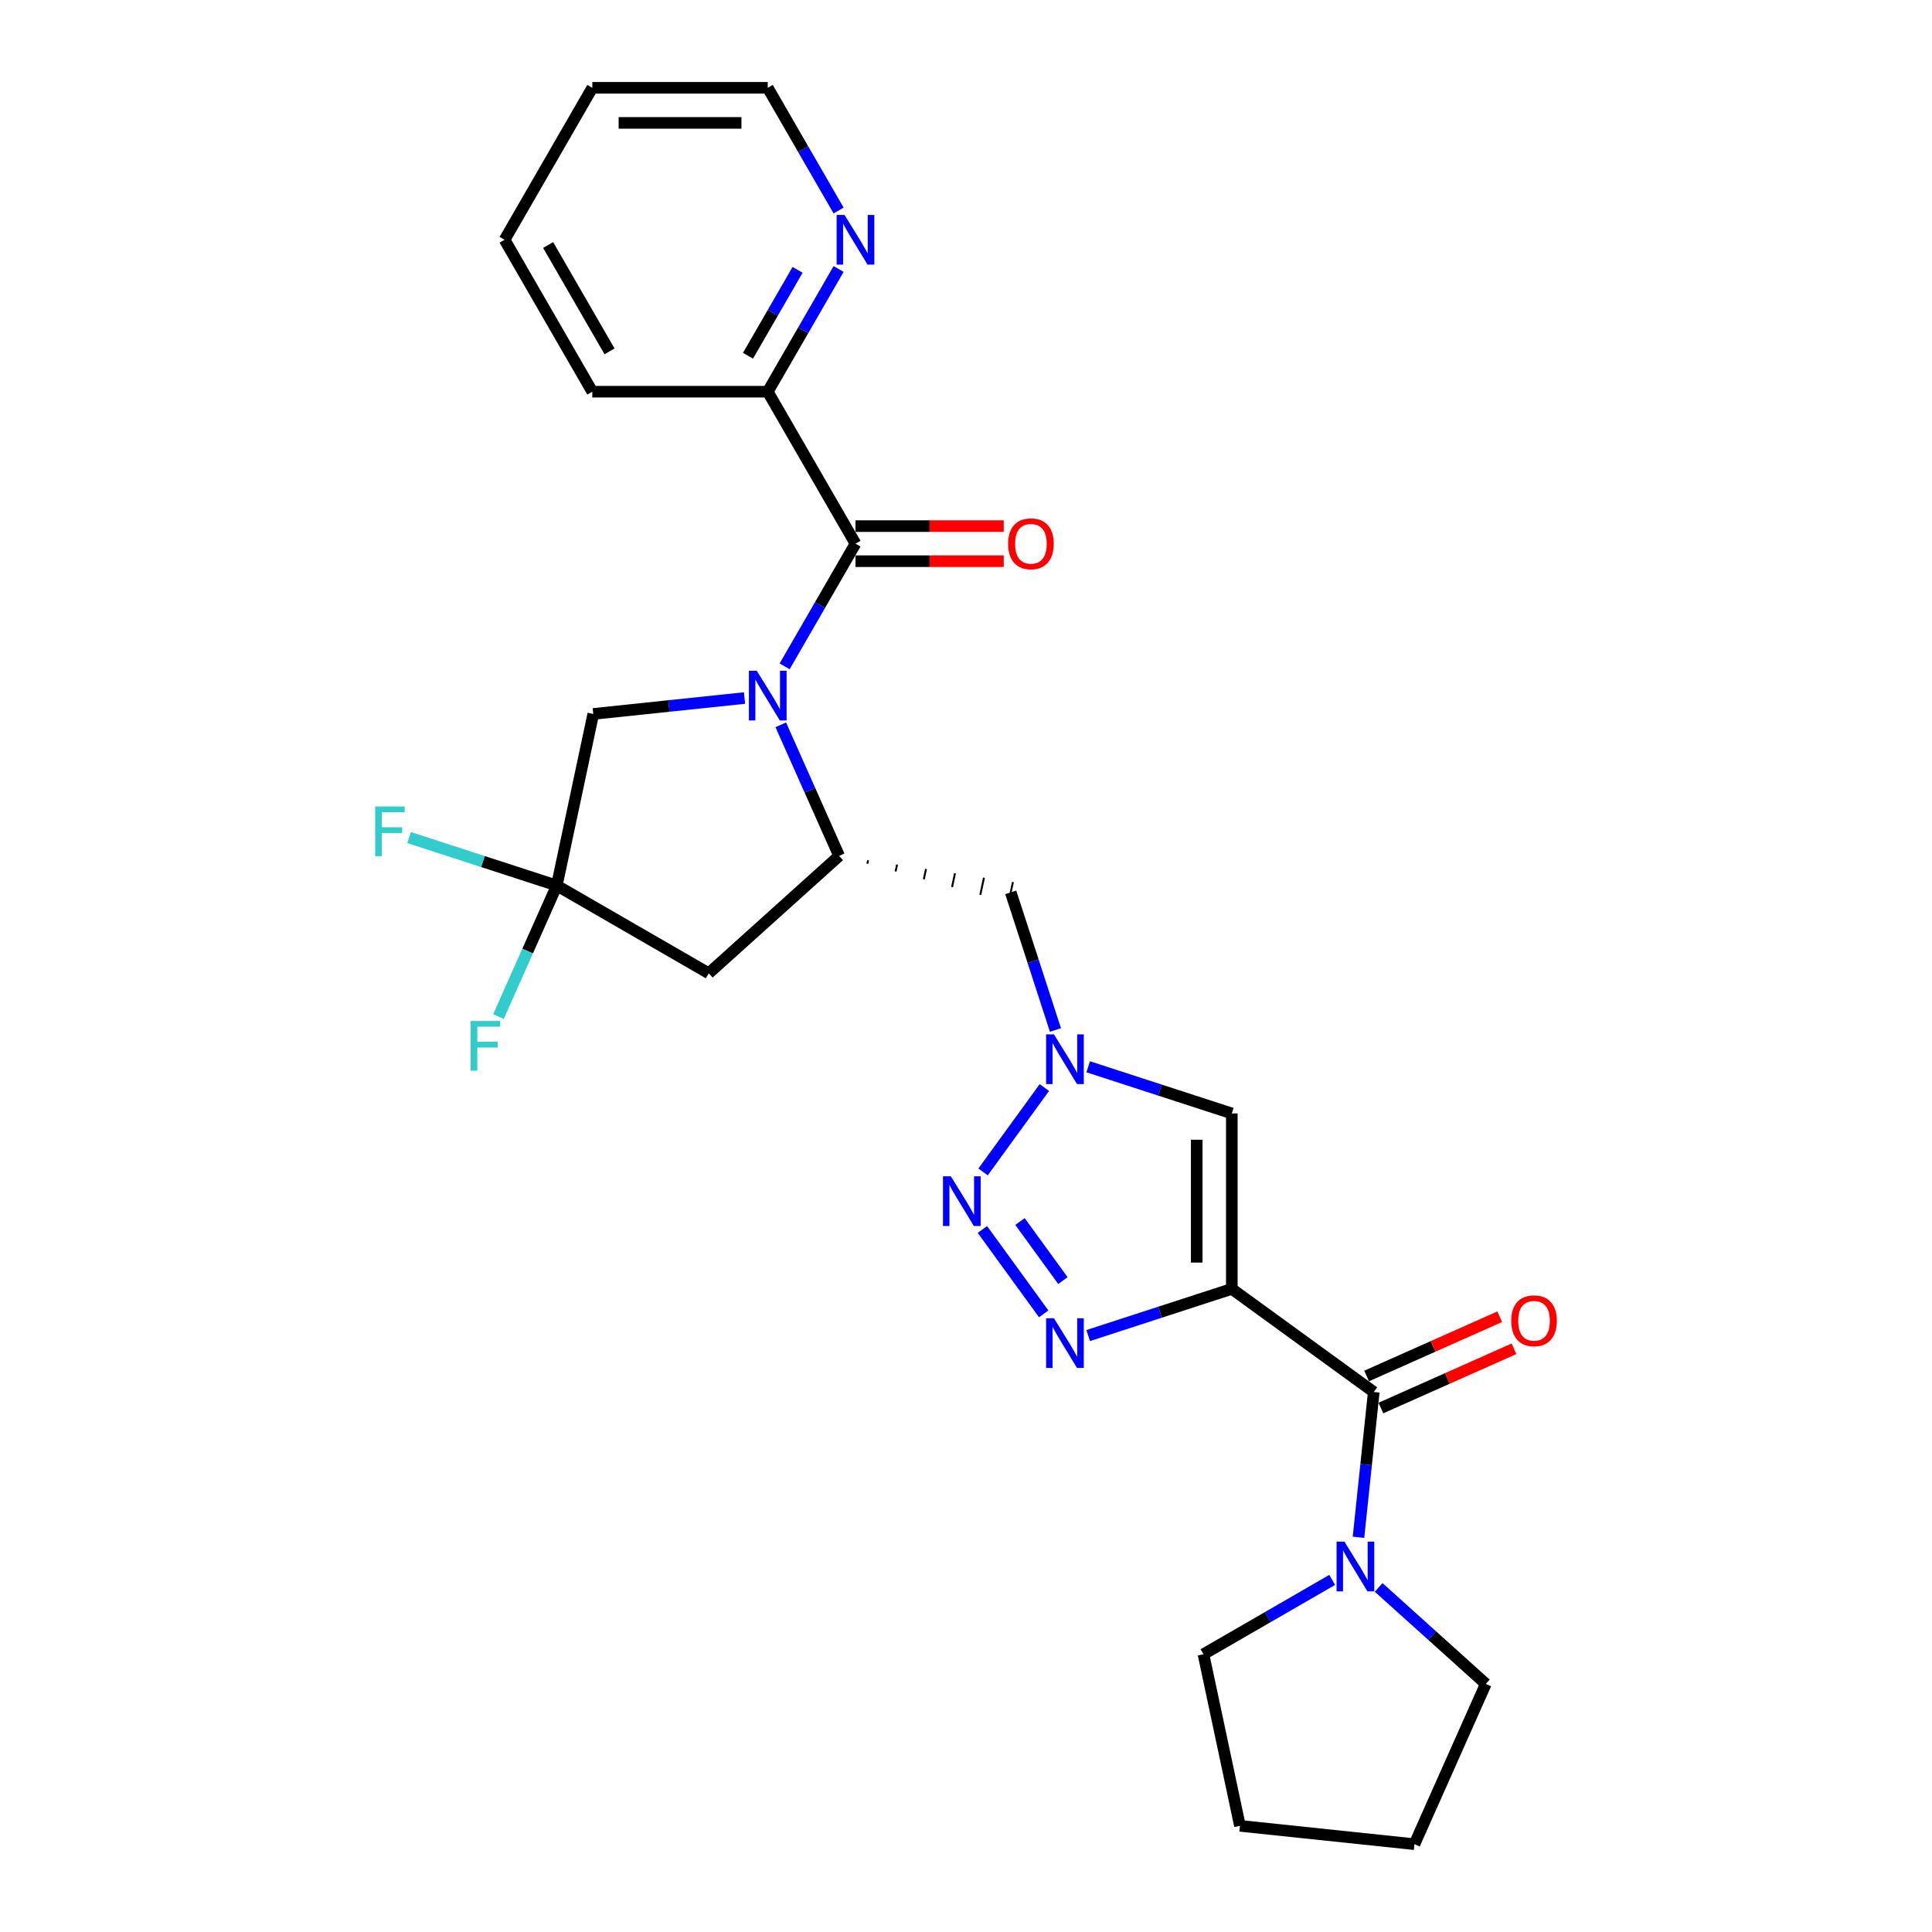 <?xml version='1.0' encoding='iso-8859-1'?>
<svg version='1.1' baseProfile='full'
              xmlns='http://www.w3.org/2000/svg'
                      xmlns:rdkit='http://www.rdkit.org/xml'
                      xmlns:xlink='http://www.w3.org/1999/xlink'
                  xml:space='preserve'
width='1000px' height='1000px' viewBox='0 0 1000 1000'>
<!-- END OF HEADER -->
<rect style='opacity:1.0;fill:#FFFFFF;stroke:none' width='1000' height='1000' x='0' y='0'> </rect>
<path class='bond-1' d='M 637.585,667.125 L 600.413,679.203' style='fill:none;fill-rule:evenodd;stroke:#000000;stroke-width:6px;stroke-linecap:butt;stroke-linejoin:miter;stroke-opacity:1' />
<path class='bond-1' d='M 600.413,679.203 L 563.241,691.281' style='fill:none;fill-rule:evenodd;stroke:#0000FF;stroke-width:6px;stroke-linecap:butt;stroke-linejoin:miter;stroke-opacity:1' />
<path class='bond-5' d='M 637.585,667.125 L 711.054,720.503' style='fill:none;fill-rule:evenodd;stroke:#000000;stroke-width:6px;stroke-linecap:butt;stroke-linejoin:miter;stroke-opacity:1' />
<path class='bond-7' d='M 637.585,667.125 L 637.585,576.312' style='fill:none;fill-rule:evenodd;stroke:#000000;stroke-width:6px;stroke-linecap:butt;stroke-linejoin:miter;stroke-opacity:1' />
<path class='bond-7' d='M 619.423,653.503 L 619.423,589.934' style='fill:none;fill-rule:evenodd;stroke:#000000;stroke-width:6px;stroke-linecap:butt;stroke-linejoin:miter;stroke-opacity:1' />
<path class='bond-0' d='M 404.125,375.168 L 419.226,409.084' style='fill:none;fill-rule:evenodd;stroke:#0000FF;stroke-width:6px;stroke-linecap:butt;stroke-linejoin:miter;stroke-opacity:1' />
<path class='bond-0' d='M 419.226,409.084 L 434.326,443' style='fill:none;fill-rule:evenodd;stroke:#000000;stroke-width:6px;stroke-linecap:butt;stroke-linejoin:miter;stroke-opacity:1' />
<path class='bond-3' d='M 406.124,344.91 L 424.46,313.151' style='fill:none;fill-rule:evenodd;stroke:#0000FF;stroke-width:6px;stroke-linecap:butt;stroke-linejoin:miter;stroke-opacity:1' />
<path class='bond-3' d='M 424.46,313.151 L 442.796,281.393' style='fill:none;fill-rule:evenodd;stroke:#000000;stroke-width:6px;stroke-linecap:butt;stroke-linejoin:miter;stroke-opacity:1' />
<path class='bond-12' d='M 385.366,361.303 L 346.22,365.417' style='fill:none;fill-rule:evenodd;stroke:#0000FF;stroke-width:6px;stroke-linecap:butt;stroke-linejoin:miter;stroke-opacity:1' />
<path class='bond-12' d='M 346.22,365.417 L 307.074,369.531' style='fill:none;fill-rule:evenodd;stroke:#000000;stroke-width:6px;stroke-linecap:butt;stroke-linejoin:miter;stroke-opacity:1' />
<path class='bond-2' d='M 540.225,680.058 L 508.491,636.38' style='fill:none;fill-rule:evenodd;stroke:#0000FF;stroke-width:6px;stroke-linecap:butt;stroke-linejoin:miter;stroke-opacity:1' />
<path class='bond-2' d='M 550.159,662.831 L 527.945,632.256' style='fill:none;fill-rule:evenodd;stroke:#0000FF;stroke-width:6px;stroke-linecap:butt;stroke-linejoin:miter;stroke-opacity:1' />
<path class='bond-27' d='M 508.831,606.589 L 540.565,562.911' style='fill:none;fill-rule:evenodd;stroke:#0000FF;stroke-width:6px;stroke-linecap:butt;stroke-linejoin:miter;stroke-opacity:1' />
<path class='bond-13' d='M 442.796,281.393 L 397.389,202.747' style='fill:none;fill-rule:evenodd;stroke:#000000;stroke-width:6px;stroke-linecap:butt;stroke-linejoin:miter;stroke-opacity:1' />
<path class='bond-14' d='M 442.796,290.474 L 481.164,290.474' style='fill:none;fill-rule:evenodd;stroke:#000000;stroke-width:6px;stroke-linecap:butt;stroke-linejoin:miter;stroke-opacity:1' />
<path class='bond-14' d='M 481.164,290.474 L 519.532,290.474' style='fill:none;fill-rule:evenodd;stroke:#FF0000;stroke-width:6px;stroke-linecap:butt;stroke-linejoin:miter;stroke-opacity:1' />
<path class='bond-14' d='M 442.796,272.312 L 481.164,272.312' style='fill:none;fill-rule:evenodd;stroke:#000000;stroke-width:6px;stroke-linecap:butt;stroke-linejoin:miter;stroke-opacity:1' />
<path class='bond-14' d='M 481.164,272.312 L 519.532,272.312' style='fill:none;fill-rule:evenodd;stroke:#FF0000;stroke-width:6px;stroke-linecap:butt;stroke-linejoin:miter;stroke-opacity:1' />
<path class='bond-4' d='M 563.241,552.156 L 600.413,564.234' style='fill:none;fill-rule:evenodd;stroke:#0000FF;stroke-width:6px;stroke-linecap:butt;stroke-linejoin:miter;stroke-opacity:1' />
<path class='bond-4' d='M 600.413,564.234 L 637.585,576.312' style='fill:none;fill-rule:evenodd;stroke:#000000;stroke-width:6px;stroke-linecap:butt;stroke-linejoin:miter;stroke-opacity:1' />
<path class='bond-11' d='M 546.301,533.12 L 534.728,497.501' style='fill:none;fill-rule:evenodd;stroke:#0000FF;stroke-width:6px;stroke-linecap:butt;stroke-linejoin:miter;stroke-opacity:1' />
<path class='bond-11' d='M 534.728,497.501 L 523.154,461.881' style='fill:none;fill-rule:evenodd;stroke:#000000;stroke-width:6px;stroke-linecap:butt;stroke-linejoin:miter;stroke-opacity:1' />
<path class='bond-10' d='M 711.054,720.503 L 707.103,758.096' style='fill:none;fill-rule:evenodd;stroke:#000000;stroke-width:6px;stroke-linecap:butt;stroke-linejoin:miter;stroke-opacity:1' />
<path class='bond-10' d='M 707.103,758.096 L 703.152,795.689' style='fill:none;fill-rule:evenodd;stroke:#0000FF;stroke-width:6px;stroke-linecap:butt;stroke-linejoin:miter;stroke-opacity:1' />
<path class='bond-16' d='M 714.748,728.799 L 749.191,713.464' style='fill:none;fill-rule:evenodd;stroke:#000000;stroke-width:6px;stroke-linecap:butt;stroke-linejoin:miter;stroke-opacity:1' />
<path class='bond-16' d='M 749.191,713.464 L 783.633,698.13' style='fill:none;fill-rule:evenodd;stroke:#FF0000;stroke-width:6px;stroke-linecap:butt;stroke-linejoin:miter;stroke-opacity:1' />
<path class='bond-16' d='M 707.36,712.207 L 741.803,696.872' style='fill:none;fill-rule:evenodd;stroke:#000000;stroke-width:6px;stroke-linecap:butt;stroke-linejoin:miter;stroke-opacity:1' />
<path class='bond-16' d='M 741.803,696.872 L 776.246,681.537' style='fill:none;fill-rule:evenodd;stroke:#FF0000;stroke-width:6px;stroke-linecap:butt;stroke-linejoin:miter;stroke-opacity:1' />
<path class='bond-6' d='M 448.942,447.036 L 449.32,445.259' style='fill:none;fill-rule:evenodd;stroke:#000000;stroke-width:1.0px;stroke-linecap:butt;stroke-linejoin:miter;stroke-opacity:1' />
<path class='bond-6' d='M 463.558,451.071 L 464.313,447.518' style='fill:none;fill-rule:evenodd;stroke:#000000;stroke-width:1.0px;stroke-linecap:butt;stroke-linejoin:miter;stroke-opacity:1' />
<path class='bond-6' d='M 478.174,455.106 L 479.307,449.776' style='fill:none;fill-rule:evenodd;stroke:#000000;stroke-width:1.0px;stroke-linecap:butt;stroke-linejoin:miter;stroke-opacity:1' />
<path class='bond-6' d='M 492.79,459.141 L 494.3,452.035' style='fill:none;fill-rule:evenodd;stroke:#000000;stroke-width:1.0px;stroke-linecap:butt;stroke-linejoin:miter;stroke-opacity:1' />
<path class='bond-6' d='M 507.406,463.176 L 509.294,454.293' style='fill:none;fill-rule:evenodd;stroke:#000000;stroke-width:1.0px;stroke-linecap:butt;stroke-linejoin:miter;stroke-opacity:1' />
<path class='bond-6' d='M 522.022,467.211 L 524.287,456.552' style='fill:none;fill-rule:evenodd;stroke:#000000;stroke-width:1.0px;stroke-linecap:butt;stroke-linejoin:miter;stroke-opacity:1' />
<path class='bond-9' d='M 434.326,443 L 366.839,503.766' style='fill:none;fill-rule:evenodd;stroke:#000000;stroke-width:6px;stroke-linecap:butt;stroke-linejoin:miter;stroke-opacity:1' />
<path class='bond-8' d='M 288.193,458.36 L 366.839,503.766' style='fill:none;fill-rule:evenodd;stroke:#000000;stroke-width:6px;stroke-linecap:butt;stroke-linejoin:miter;stroke-opacity:1' />
<path class='bond-17' d='M 288.193,458.36 L 273.093,492.276' style='fill:none;fill-rule:evenodd;stroke:#000000;stroke-width:6px;stroke-linecap:butt;stroke-linejoin:miter;stroke-opacity:1' />
<path class='bond-17' d='M 273.093,492.276 L 257.992,526.192' style='fill:none;fill-rule:evenodd;stroke:#33CCCC;stroke-width:6px;stroke-linecap:butt;stroke-linejoin:miter;stroke-opacity:1' />
<path class='bond-18' d='M 288.193,458.36 L 249.968,445.939' style='fill:none;fill-rule:evenodd;stroke:#000000;stroke-width:6px;stroke-linecap:butt;stroke-linejoin:miter;stroke-opacity:1' />
<path class='bond-18' d='M 249.968,445.939 L 211.742,433.519' style='fill:none;fill-rule:evenodd;stroke:#33CCCC;stroke-width:6px;stroke-linecap:butt;stroke-linejoin:miter;stroke-opacity:1' />
<path class='bond-29' d='M 288.193,458.36 L 307.074,369.531' style='fill:none;fill-rule:evenodd;stroke:#000000;stroke-width:6px;stroke-linecap:butt;stroke-linejoin:miter;stroke-opacity:1' />
<path class='bond-19' d='M 713.585,821.644 L 741.317,846.614' style='fill:none;fill-rule:evenodd;stroke:#0000FF;stroke-width:6px;stroke-linecap:butt;stroke-linejoin:miter;stroke-opacity:1' />
<path class='bond-19' d='M 741.317,846.614 L 769.049,871.584' style='fill:none;fill-rule:evenodd;stroke:#000000;stroke-width:6px;stroke-linecap:butt;stroke-linejoin:miter;stroke-opacity:1' />
<path class='bond-20' d='M 689.538,817.76 L 656.227,836.992' style='fill:none;fill-rule:evenodd;stroke:#0000FF;stroke-width:6px;stroke-linecap:butt;stroke-linejoin:miter;stroke-opacity:1' />
<path class='bond-20' d='M 656.227,836.992 L 622.916,856.225' style='fill:none;fill-rule:evenodd;stroke:#000000;stroke-width:6px;stroke-linecap:butt;stroke-linejoin:miter;stroke-opacity:1' />
<path class='bond-15' d='M 397.389,202.747 L 415.725,170.988' style='fill:none;fill-rule:evenodd;stroke:#000000;stroke-width:6px;stroke-linecap:butt;stroke-linejoin:miter;stroke-opacity:1' />
<path class='bond-15' d='M 415.725,170.988 L 434.061,139.23' style='fill:none;fill-rule:evenodd;stroke:#0000FF;stroke-width:6px;stroke-linecap:butt;stroke-linejoin:miter;stroke-opacity:1' />
<path class='bond-15' d='M 387.161,184.138 L 399.996,161.907' style='fill:none;fill-rule:evenodd;stroke:#000000;stroke-width:6px;stroke-linecap:butt;stroke-linejoin:miter;stroke-opacity:1' />
<path class='bond-15' d='M 399.996,161.907 L 412.831,139.676' style='fill:none;fill-rule:evenodd;stroke:#0000FF;stroke-width:6px;stroke-linecap:butt;stroke-linejoin:miter;stroke-opacity:1' />
<path class='bond-22' d='M 397.389,202.747 L 306.577,202.747' style='fill:none;fill-rule:evenodd;stroke:#000000;stroke-width:6px;stroke-linecap:butt;stroke-linejoin:miter;stroke-opacity:1' />
<path class='bond-21' d='M 434.061,108.971 L 415.725,77.213' style='fill:none;fill-rule:evenodd;stroke:#0000FF;stroke-width:6px;stroke-linecap:butt;stroke-linejoin:miter;stroke-opacity:1' />
<path class='bond-21' d='M 415.725,77.213 L 397.389,45.455' style='fill:none;fill-rule:evenodd;stroke:#000000;stroke-width:6px;stroke-linecap:butt;stroke-linejoin:miter;stroke-opacity:1' />
<path class='bond-24' d='M 769.049,871.584 L 732.112,954.545' style='fill:none;fill-rule:evenodd;stroke:#000000;stroke-width:6px;stroke-linecap:butt;stroke-linejoin:miter;stroke-opacity:1' />
<path class='bond-23' d='M 622.916,856.225 L 641.797,945.053' style='fill:none;fill-rule:evenodd;stroke:#000000;stroke-width:6px;stroke-linecap:butt;stroke-linejoin:miter;stroke-opacity:1' />
<path class='bond-30' d='M 397.389,45.455 L 306.577,45.455' style='fill:none;fill-rule:evenodd;stroke:#000000;stroke-width:6px;stroke-linecap:butt;stroke-linejoin:miter;stroke-opacity:1' />
<path class='bond-30' d='M 383.767,63.617 L 320.199,63.617' style='fill:none;fill-rule:evenodd;stroke:#000000;stroke-width:6px;stroke-linecap:butt;stroke-linejoin:miter;stroke-opacity:1' />
<path class='bond-26' d='M 306.577,202.747 L 261.17,124.101' style='fill:none;fill-rule:evenodd;stroke:#000000;stroke-width:6px;stroke-linecap:butt;stroke-linejoin:miter;stroke-opacity:1' />
<path class='bond-26' d='M 315.495,181.869 L 283.711,126.816' style='fill:none;fill-rule:evenodd;stroke:#000000;stroke-width:6px;stroke-linecap:butt;stroke-linejoin:miter;stroke-opacity:1' />
<path class='bond-28' d='M 641.797,945.053 L 732.112,954.545' style='fill:none;fill-rule:evenodd;stroke:#000000;stroke-width:6px;stroke-linecap:butt;stroke-linejoin:miter;stroke-opacity:1' />
<path class='bond-25' d='M 306.577,45.455 L 261.17,124.101' style='fill:none;fill-rule:evenodd;stroke:#000000;stroke-width:6px;stroke-linecap:butt;stroke-linejoin:miter;stroke-opacity:1' />
<path  class='atom-1' d='M 391.705 347.18
L 400.132 360.802
Q 400.967 362.146, 402.311 364.58
Q 403.655 367.013, 403.728 367.159
L 403.728 347.18
L 407.143 347.18
L 407.143 372.898
L 403.619 372.898
L 394.574 358.005
Q 393.521 356.261, 392.395 354.263
Q 391.305 352.265, 390.978 351.648
L 390.978 372.898
L 387.636 372.898
L 387.636 347.18
L 391.705 347.18
' fill='#0000FF'/>
<path  class='atom-2' d='M 545.532 682.328
L 553.96 695.95
Q 554.795 697.294, 556.139 699.728
Q 557.483 702.162, 557.556 702.307
L 557.556 682.328
L 560.97 682.328
L 560.97 708.047
L 557.447 708.047
L 548.402 693.153
Q 547.348 691.41, 546.222 689.412
Q 545.133 687.414, 544.806 686.796
L 544.806 708.047
L 541.464 708.047
L 541.464 682.328
L 545.532 682.328
' fill='#0000FF'/>
<path  class='atom-3' d='M 492.154 608.859
L 500.581 622.481
Q 501.417 623.825, 502.761 626.259
Q 504.105 628.693, 504.177 628.838
L 504.177 608.859
L 507.592 608.859
L 507.592 634.578
L 504.068 634.578
L 495.024 619.684
Q 493.97 617.941, 492.844 615.943
Q 491.754 613.945, 491.427 613.327
L 491.427 634.578
L 488.085 634.578
L 488.085 608.859
L 492.154 608.859
' fill='#0000FF'/>
<path  class='atom-5' d='M 545.532 535.39
L 553.96 549.012
Q 554.795 550.356, 556.139 552.79
Q 557.483 555.224, 557.556 555.369
L 557.556 535.39
L 560.97 535.39
L 560.97 561.109
L 557.447 561.109
L 548.402 546.215
Q 547.348 544.472, 546.222 542.474
Q 545.133 540.476, 544.806 539.858
L 544.806 561.109
L 541.464 561.109
L 541.464 535.39
L 545.532 535.39
' fill='#0000FF'/>
<path  class='atom-11' d='M 695.877 797.959
L 704.304 811.581
Q 705.14 812.925, 706.484 815.359
Q 707.828 817.793, 707.9 817.938
L 707.9 797.959
L 711.315 797.959
L 711.315 823.677
L 707.791 823.677
L 698.746 808.784
Q 697.693 807.041, 696.567 805.043
Q 695.477 803.045, 695.15 802.427
L 695.15 823.677
L 691.808 823.677
L 691.808 797.959
L 695.877 797.959
' fill='#0000FF'/>
<path  class='atom-15' d='M 521.803 281.465
Q 521.803 275.29, 524.854 271.839
Q 527.905 268.388, 533.608 268.388
Q 539.311 268.388, 542.363 271.839
Q 545.414 275.29, 545.414 281.465
Q 545.414 287.713, 542.326 291.273
Q 539.239 294.797, 533.608 294.797
Q 527.942 294.797, 524.854 291.273
Q 521.803 287.75, 521.803 281.465
M 533.608 291.891
Q 537.532 291.891, 539.638 289.275
Q 541.782 286.624, 541.782 281.465
Q 541.782 276.416, 539.638 273.874
Q 537.532 271.294, 533.608 271.294
Q 529.685 271.294, 527.542 273.837
Q 525.435 276.38, 525.435 281.465
Q 525.435 286.66, 527.542 289.275
Q 529.685 291.891, 533.608 291.891
' fill='#FF0000'/>
<path  class='atom-16' d='M 437.111 111.242
L 445.538 124.863
Q 446.374 126.207, 447.718 128.641
Q 449.062 131.075, 449.134 131.22
L 449.134 111.242
L 452.549 111.242
L 452.549 136.96
L 449.025 136.96
L 439.981 122.066
Q 438.927 120.323, 437.801 118.325
Q 436.711 116.327, 436.384 115.71
L 436.384 136.96
L 433.042 136.96
L 433.042 111.242
L 437.111 111.242
' fill='#0000FF'/>
<path  class='atom-17' d='M 782.21 683.639
Q 782.21 677.464, 785.261 674.013
Q 788.313 670.562, 794.016 670.562
Q 799.719 670.562, 802.77 674.013
Q 805.821 677.464, 805.821 683.639
Q 805.821 689.887, 802.734 693.447
Q 799.646 696.97, 794.016 696.97
Q 788.349 696.97, 785.261 693.447
Q 782.21 689.923, 782.21 683.639
M 794.016 694.064
Q 797.939 694.064, 800.046 691.449
Q 802.189 688.797, 802.189 683.639
Q 802.189 678.59, 800.046 676.047
Q 797.939 673.468, 794.016 673.468
Q 790.093 673.468, 787.949 676.011
Q 785.842 678.553, 785.842 683.639
Q 785.842 688.833, 787.949 691.449
Q 790.093 694.064, 794.016 694.064
' fill='#FF0000'/>
<path  class='atom-18' d='M 243.61 528.462
L 258.903 528.462
L 258.903 531.404
L 247.061 531.404
L 247.061 539.214
L 257.595 539.214
L 257.595 542.193
L 247.061 542.193
L 247.061 554.18
L 243.61 554.18
L 243.61 528.462
' fill='#33CCCC'/>
<path  class='atom-19' d='M 194.179 417.438
L 209.472 417.438
L 209.472 420.38
L 197.63 420.38
L 197.63 428.19
L 208.164 428.19
L 208.164 431.169
L 197.63 431.169
L 197.63 443.156
L 194.179 443.156
L 194.179 417.438
' fill='#33CCCC'/>
</svg>
